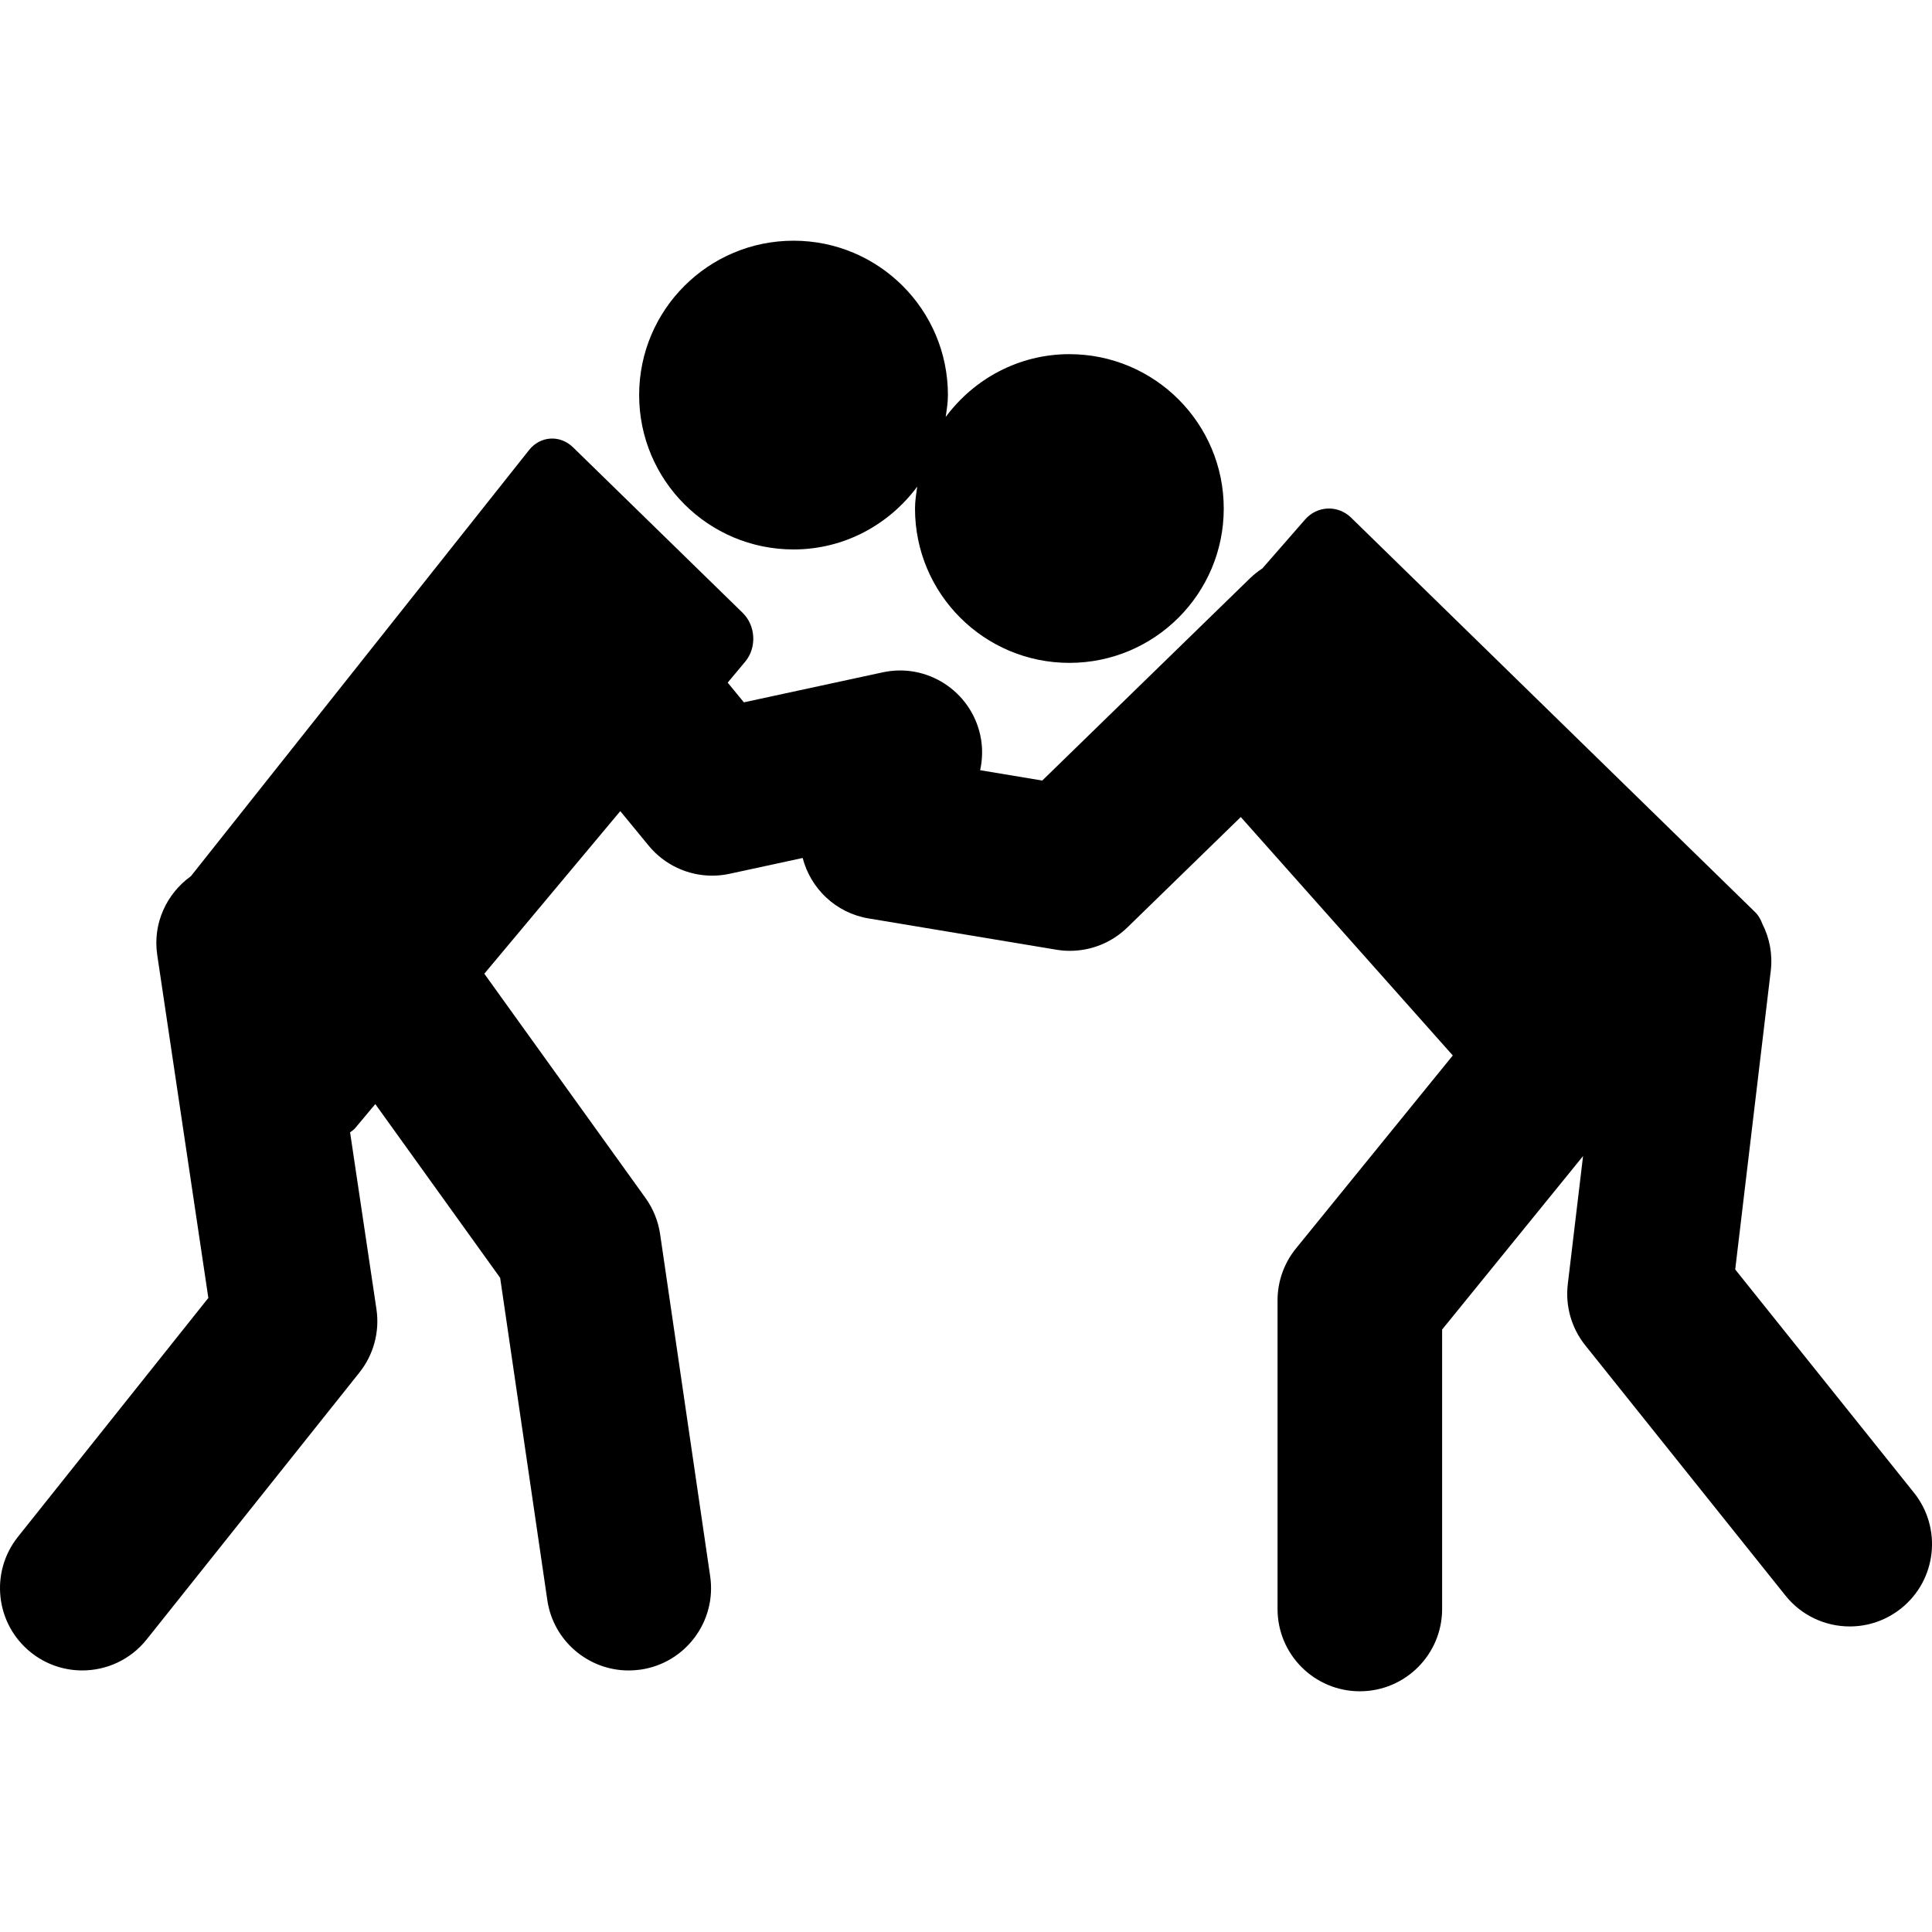 <?xml version="1.0" encoding="iso-8859-1"?>
<!-- Generator: Adobe Illustrator 16.0.0, SVG Export Plug-In . SVG Version: 6.00 Build 0)  -->
<!DOCTYPE svg PUBLIC "-//W3C//DTD SVG 1.1//EN" "http://www.w3.org/Graphics/SVG/1.1/DTD/svg11.dtd">
<svg version="1.1" id="Capa_1" xmlns="http://www.w3.org/2000/svg" xmlns:xlink="http://www.w3.org/1999/xlink" x="0px" y="0px"
	 width="561.286px" height="561.286px" viewBox="0 0 561.286 561.286" style="enable-background:new 0 0 561.286 561.286;"
	 xml:space="preserve">
<g>
	<g>
		<path d="M504.115,368.805l10.327-86.751c0.583-4.867-0.363-9.562-2.429-13.636c-0.479-1.311-1.177-2.554-2.276-3.586l0,0
			l-4.791-4.677L392.415,150.283c-3.844-3.625-9.763-3.347-13.244,0.631l-12.422,14.22c-1.243,0.822-2.438,1.74-3.547,2.821
			l-60.406,58.81l-18.045-3.003c0.708-3.242,0.794-6.665,0.048-10.117c-2.782-12.89-15.52-21.133-28.41-18.303l-40.277,8.702
			l-4.705-5.728l5.164-6.177c3.328-4.103,2.964-10.414-0.822-14.105l-49.275-48.08c-3.787-3.691-9.505-3.328-12.785,0.813
			L55.461,254.552c-7.047,5.059-11.15,13.703-9.782,22.874l14.85,99.65L5.21,446.48c-8.224,10.328-6.531,25.37,3.796,33.604
			c4.399,3.509,9.658,5.211,14.889,5.211c7.028,0,13.99-3.079,18.714-8.998l61.803-77.542c4.14-5.192,5.929-11.867,4.953-18.428
			l-7.66-51.369c0.498-0.393,1.033-0.67,1.473-1.205l5.853-7l36.271,50.48l13.703,93.627c1.74,11.886,11.953,20.444,23.629,20.444
			c1.147,0,2.314-0.086,3.49-0.249c13.062-1.912,22.108-14.057,20.196-27.119l-14.544-99.393c-0.555-3.786-2.008-7.372-4.236-10.49
			l-46.837-65.168l39.502-47.239l8.233,10.021c4.59,5.594,11.398,8.731,18.475,8.731c1.674,0,3.376-0.183,5.049-0.546l21.229-4.59
			c2.305,8.846,9.572,15.97,19.173,17.566l54.535,9.085c1.311,0.22,2.62,0.325,3.931,0.325c6.177,0,12.173-2.4,16.677-6.78
			l32.962-32.092l61.592,69.271l-45.556,56.065c-3.461,4.255-5.354,9.581-5.354,15.07v89.677c0,13.206,10.7,23.906,23.906,23.906
			c13.205,0,23.906-10.7,23.906-23.906v-81.186l40.946-50.403l-4.437,37.217c-0.756,6.359,1.07,12.766,5.067,17.758l58.169,72.713
			c4.724,5.9,11.666,8.97,18.686,8.97c5.24,0,10.509-1.712,14.917-5.24c10.318-8.243,11.982-23.294,3.739-33.603L504.115,368.805z"
			/>
		<path d="M310.675,192.578c24.767,0,44.849-20.082,44.849-44.839c0-24.767-20.091-44.848-44.849-44.848
			c-14.765,0-27.75,7.229-35.926,18.245c0.296-2.094,0.641-4.188,0.641-6.368c0-24.767-20.081-44.839-44.848-44.839
			c-24.767,0-44.857,20.082-44.857,44.839c0,24.776,20.081,44.857,44.857,44.857c14.765,0,27.75-7.229,35.927-18.245
			c-0.297,2.094-0.641,4.188-0.641,6.369C265.827,172.506,285.908,192.578,310.675,192.578z"/>
	</g>
</g>
<g>
</g>
<g>
</g>
<g>
</g>
<g>
</g>
<g>
</g>
<g>
</g>
<g>
</g>
<g>
</g>
<g>
</g>
<g>
</g>
<g>
</g>
<g>
</g>
<g>
</g>
<g>
</g>
<g>
</g>
</svg>
